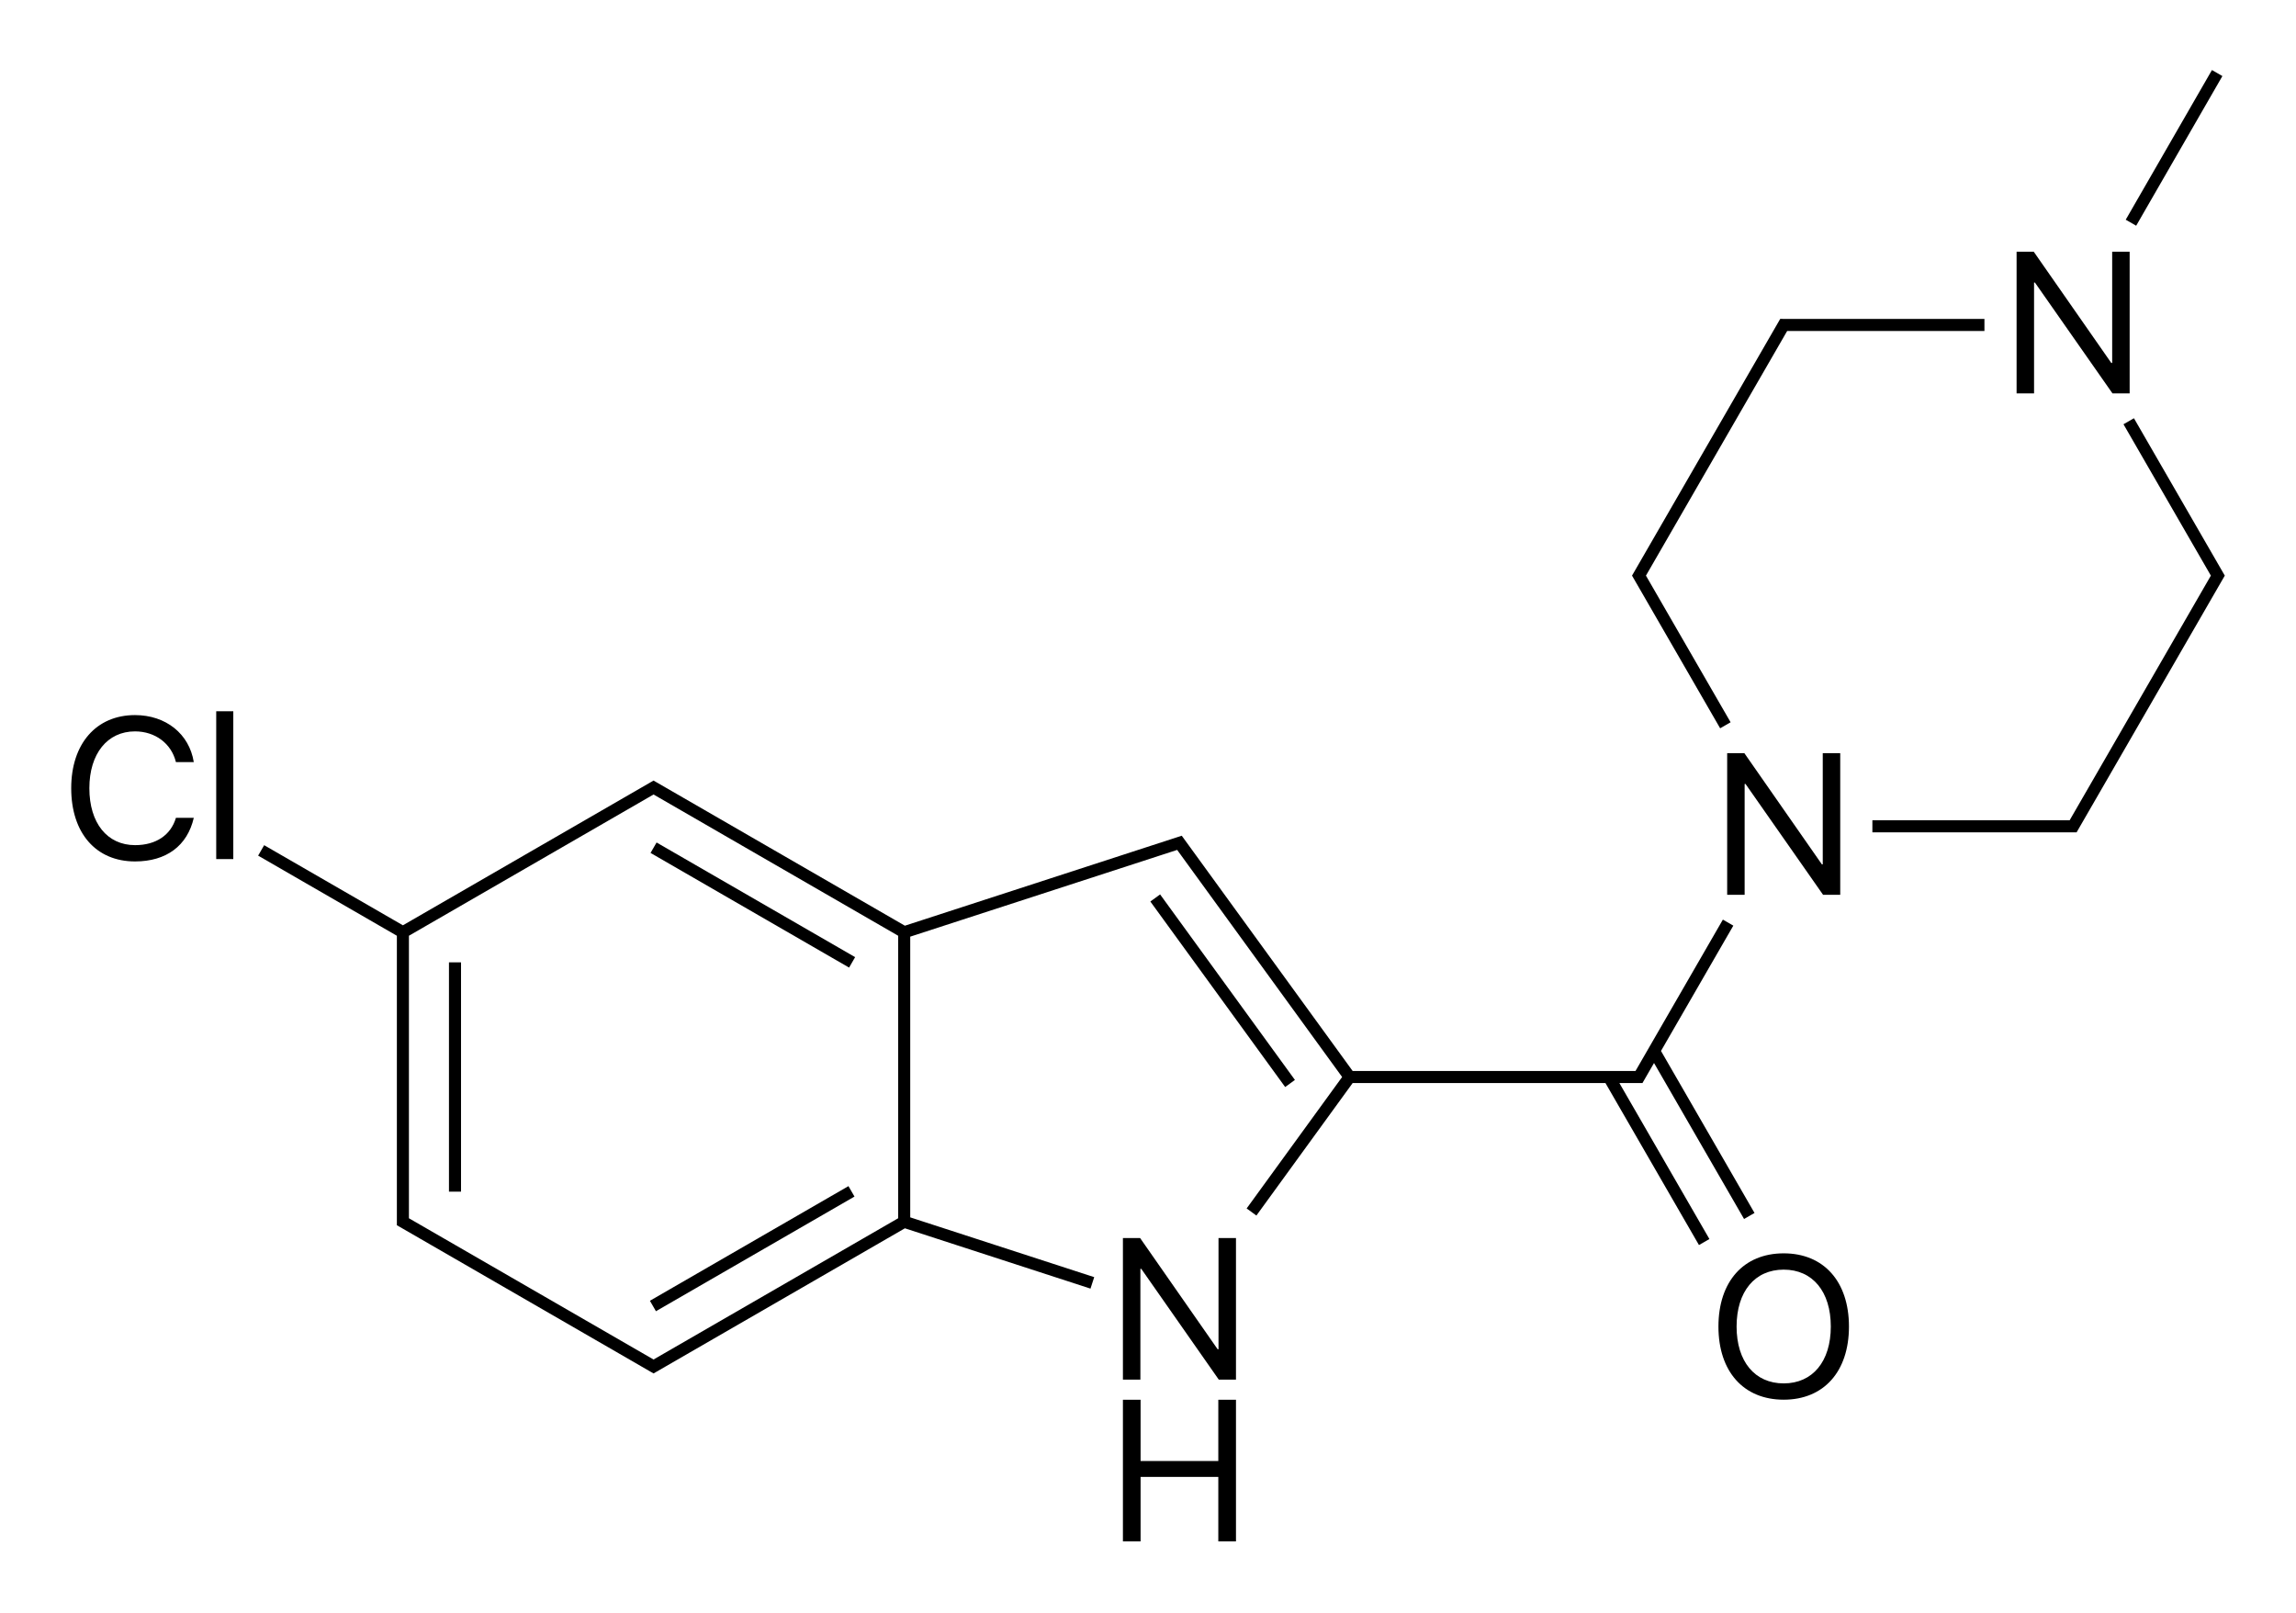 <?xml version="1.0" encoding="iso-8859-1"?>
<!-- Generator: Adobe Illustrator 19.1.0, SVG Export Plug-In . SVG Version: 6.00 Build 0)  -->
<svg version="1.1" id="&#x421;&#x43B;&#x43E;&#x439;_1"
	 xmlns="http://www.w3.org/2000/svg" xmlns:xlink="http://www.w3.org/1999/xlink" x="0px" y="0px" viewBox="0 0 456.945 320.882"
	 style="enable-background:new 0 0 456.945 320.882;" xml:space="preserve">
<g>
	<rect x="89.352" y="191.49" width="2.4" height="45.628"/>
	<rect x="148.625" y="225.711" transform="matrix(-0.5 -0.866 0.866 -0.5 9.392 502.474)" width="2.4" height="45.628"/>
	<rect x="127.011" y="178.883" transform="matrix(-0.866 -0.5 0.5 -0.866 189.535 410.951)" width="45.628" height="2.4"/>
	<rect x="220.457" y="195.898" transform="matrix(0.588 0.809 -0.809 0.588 259.736 -115.564)" width="45.628" height="2.4"/>
	<path d="M324.187,215.504h2l0.693,0.001l0.347-0.602l1-1.732h0l0.953-1.651l17.92,31.038l2.079-1.199l-18.613-32.239l14.396-24.934
		l-2.079-1.199l-16.735,28.985l-0.653,1.131h-1.307h-54.989l-32.322-44.487l0,0l-1.176-1.618l-0.511-0.705l-0.83,0.27
		l-54.272,17.634l-47.689-27.533l0,0l-1.732-1l-0.599-0.346l-0.6,0.346l-1.732,1l0,0l-47.551,27.454l-27.612-15.942l-1.199,2.079
		l27.611,15.941v54.907v2l-0.001,0.693l0.602,0.347l48.151,27.8l1.732,1l0.6,0.346l0.599-0.346l1.732-1l47.689-27.533l36.936,12.001
		l0.742-2.282l-36.615-11.897v-55.856l52.05-16.912l1.073-0.349l0.664,0.913l32.168,44.275l-19.003,26.155l1.941,1.412
		l19.157-26.367h50.31l18.612,32.238l2.079-1.199l-17.92-31.039H324.187z M178.75,242.411l-48.683,28.107l-47.551-27.454
		l-1.132-0.653v-1.307v-54.907l47.55-27.453v0l1.133-0.654l1.133,0.654l0,0l47.55,27.453V242.411z M179.95,185.504L179.95,185.504
		L179.95,185.504L179.95,185.504z"/>
	<rect x="431.591" y="12.468" transform="matrix(0.866 0.499 -0.499 0.866 72.681 -212.224)" width="2.4" height="34.387"/>
	<path d="M26.867,145.532c4.024,0,7.246,2.422,8.145,6.113h3.555c-0.899-5.625-5.566-9.355-11.699-9.355
		c-7.715,0-12.695,5.703-12.695,14.551c0,8.926,4.922,14.57,12.695,14.57c6.23,0,10.41-3.105,11.699-8.672h-3.555
		c-1.016,3.437-3.984,5.43-8.125,5.43c-5.566,0-9.102-4.414-9.102-11.328C17.785,149.985,21.36,145.532,26.867,145.532z"/>
	<rect x="43.032" y="141.528" width="3.398" height="29.414"/>
	<polygon points="242.505,268.471 242.329,268.471 226.899,246.343 223.481,246.343 223.481,274.526 226.958,274.526 
		226.958,252.475 227.133,252.475 242.563,274.526 245.981,274.526 245.981,246.343 242.505,246.343 	"/>
	<polygon points="242.465,290.714 226.997,290.714 226.997,278.526 223.481,278.526 223.481,306.71 226.997,306.71 226.997,293.878 
		242.465,293.878 242.465,306.71 245.981,306.71 245.981,278.526 242.465,278.526 	"/>
	<polygon points="362.585,171.989 347.155,149.86 343.738,149.86 343.738,178.044 347.214,178.044 347.214,155.993 347.39,155.993 
		362.82,178.044 366.238,178.044 366.238,149.86 362.761,149.86 362.761,171.989 	"/>
	<path d="M354.988,249.392c-7.988,0-12.988,5.625-12.988,14.57s5,14.551,12.988,14.551c7.988,0,12.988-5.605,12.988-14.551
		S362.976,249.392,354.988,249.392z M354.988,275.271c-5.762,0-9.375-4.375-9.375-11.309c0-6.953,3.613-11.328,9.375-11.328
		c5.762,0,9.375,4.375,9.375,11.328C364.363,270.896,360.749,275.271,354.988,275.271z"/>
	<polygon points="326.148,116.869 326.148,116.869 342.341,144.917 344.421,143.718 327.573,114.538 355.027,66.986 355.027,66.986 
		355.68,65.855 356.988,65.855 394.938,65.855 394.938,63.455 356.988,63.455 354.988,63.455 354.295,63.454 353.948,64.055 
		326.148,112.206 326.148,112.206 325.148,113.938 324.802,114.538 325.148,115.137 	"/>
	<polygon points="404.814,56.227 404.99,56.227 420.42,78.278 423.838,78.278 423.838,50.094 420.361,50.094 420.361,72.223 
		420.185,72.223 404.756,50.094 401.338,50.094 401.338,78.278 404.814,78.278 	"/>
	<polygon points="442.427,113.938 441.427,112.206 424.692,83.221 422.613,84.42 440.002,114.538 411.895,163.221 372.638,163.221 
		372.638,165.621 410.587,165.621 412.587,165.621 413.28,165.622 413.627,165.02 441.427,116.869 441.427,116.869 442.427,115.137 
		442.773,114.538 	"/>
</g>
</svg>
